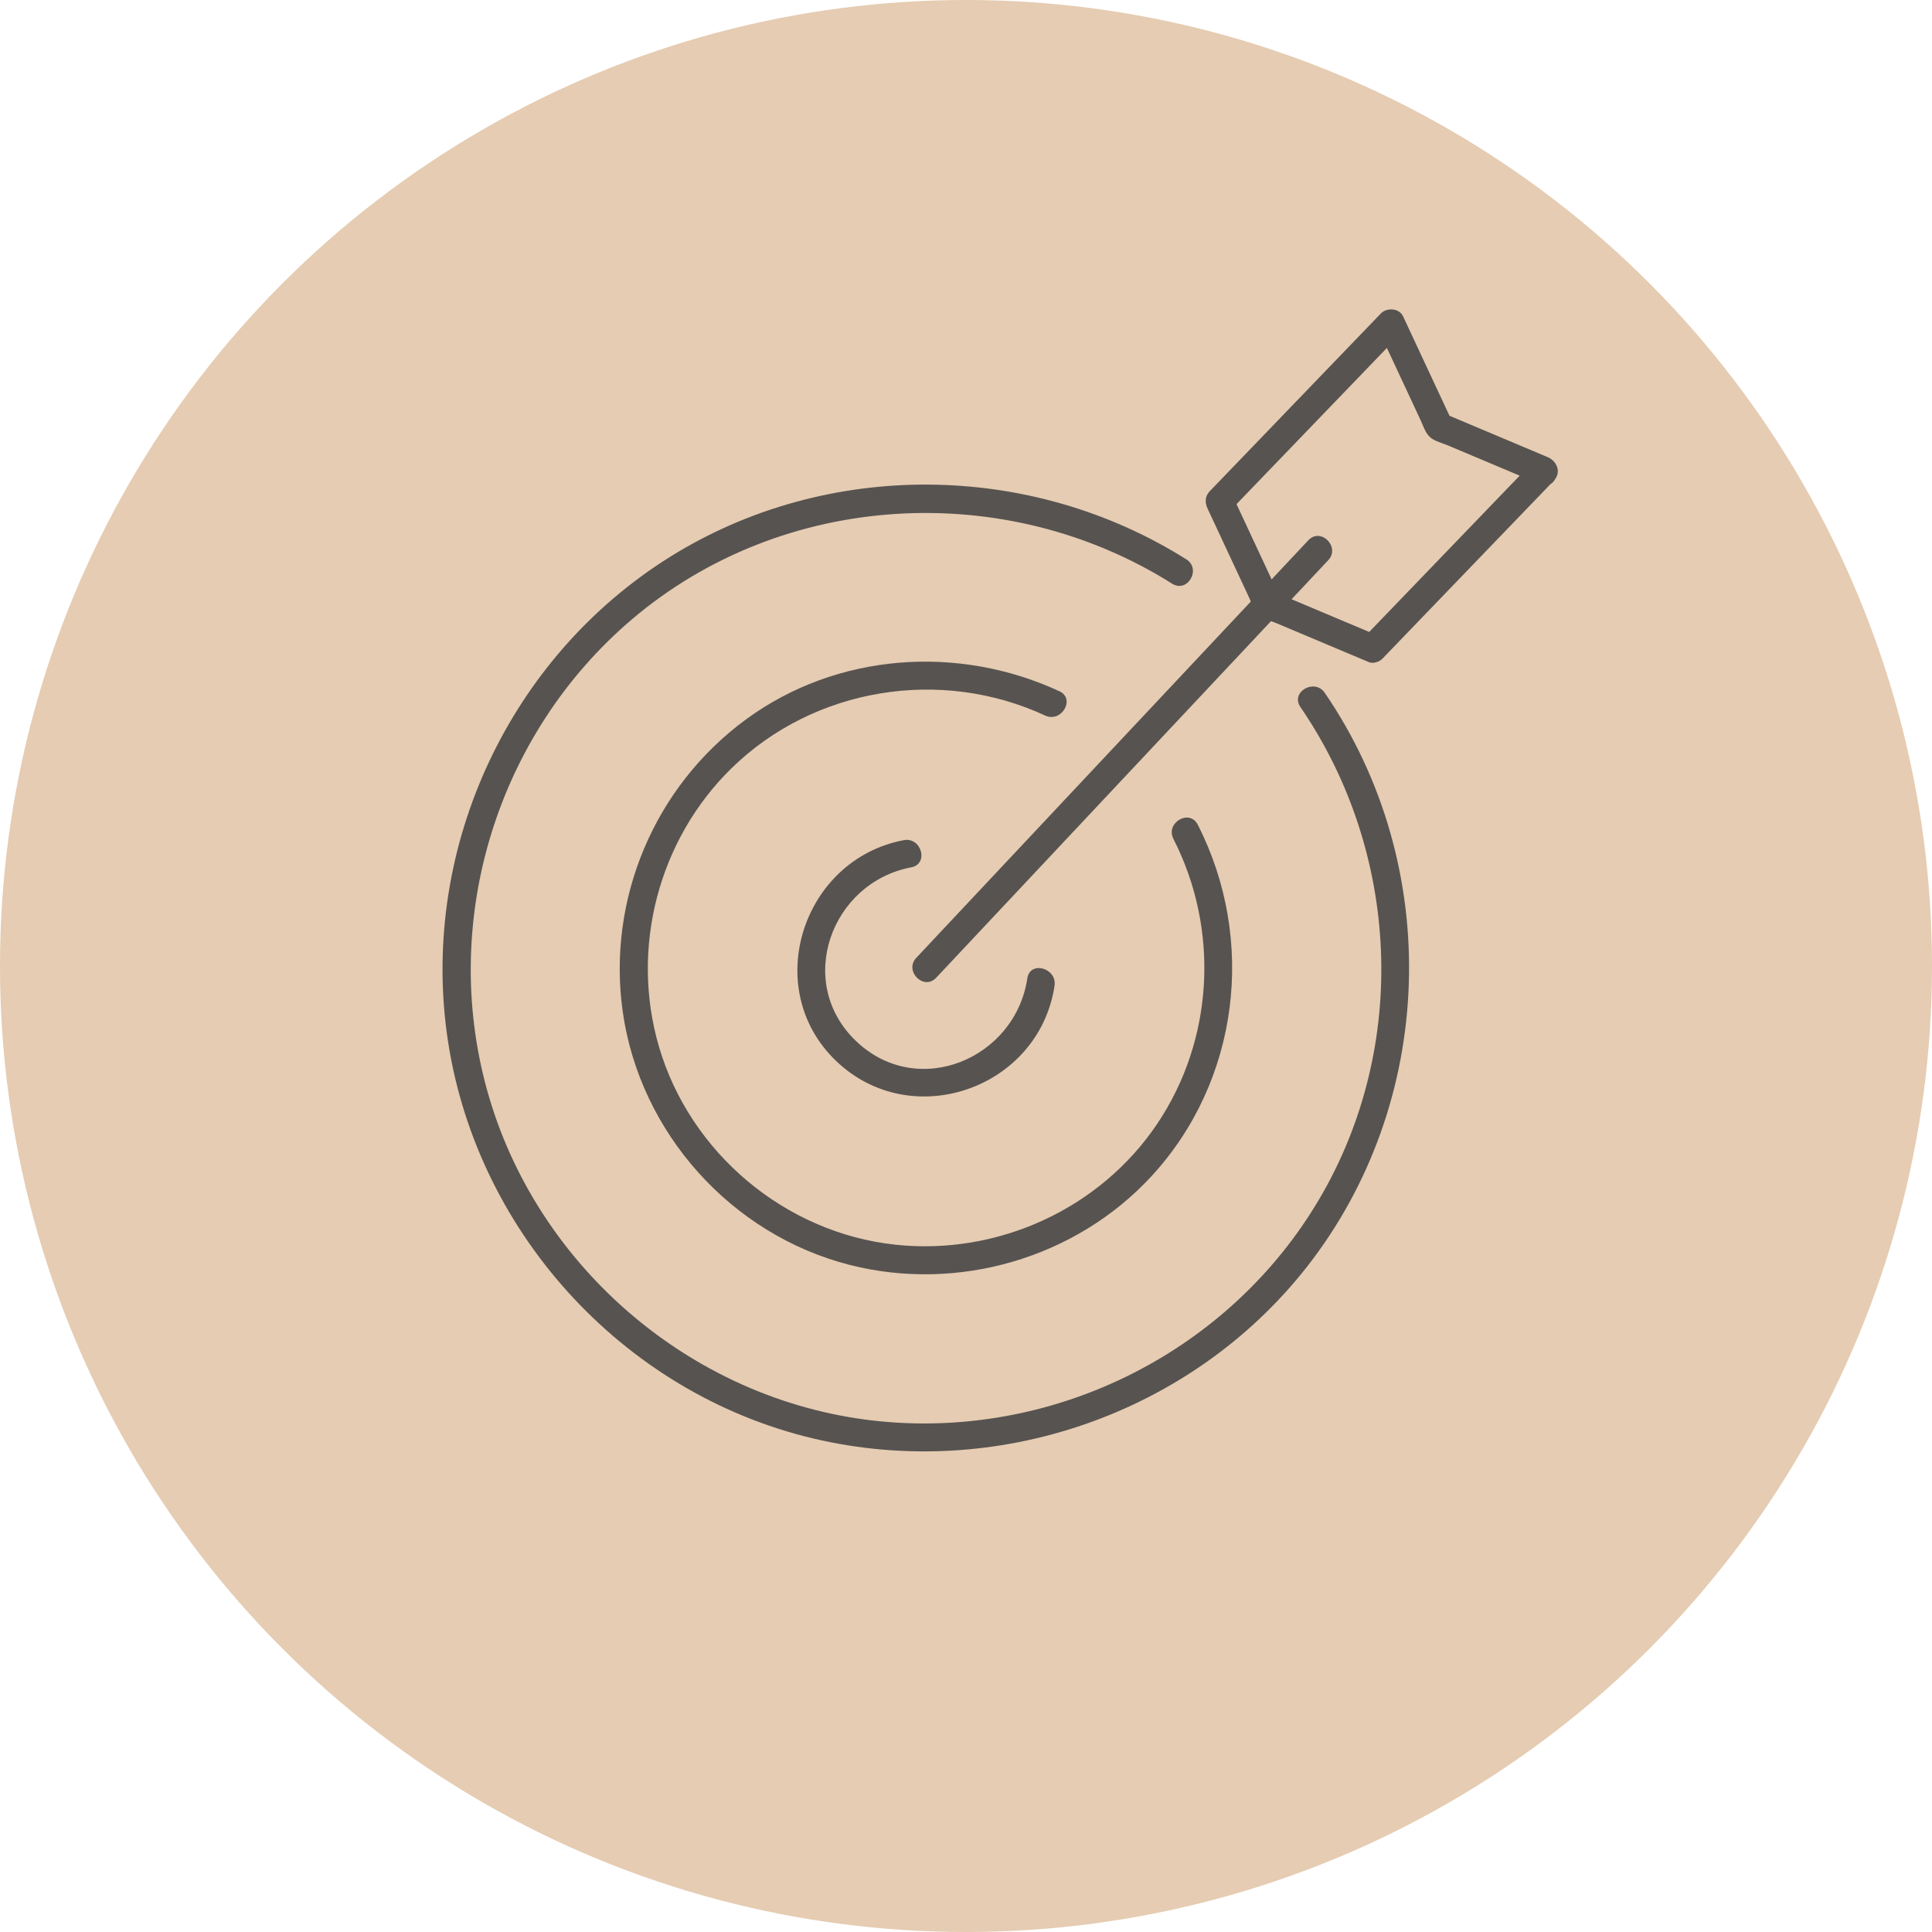 <svg xmlns="http://www.w3.org/2000/svg" id="Layer_2" data-name="Layer 2" viewBox="0 0 790 790"><defs><style>      .cls-1 {        fill: #575351;      }      .cls-1, .cls-2 {        stroke-width: 0px;      }      .cls-2 {        fill: #e5ccb2;      }    </style></defs><g id="Layer_2-2" data-name="Layer 2"><circle class="cls-2" cx="395" cy="395" r="395"></circle><g><path class="cls-1" d="M485.1,228.73c-63.68-40.14-146.98-41.03-211.03-1.08-65.57,40.89-101.63,118.05-91.4,194.53,10.71,80.06,71.28,147.44,150.03,166.05,74.23,17.55,153.98-9.75,201.31-69.72,53.32-67.57,56.28-164.27,7.68-235.22-4.16-6.08-14.15-.32-9.95,5.81,40.68,59.38,44.48,138.53,7.9,200.89-36.49,62.2-106.99,97.87-178.65,91.29-76.1-6.98-141.82-62.43-161.97-136.07-19.04-69.56,4.41-145.18,59.3-191.9,61.79-52.59,152.74-57.65,220.97-14.64,6.29,3.96,12.08-6,5.81-9.95h0Z"></path><path class="cls-1" d="M433.18,282.66c-41.36-19.18-90.95-15.73-128.07,11.45-37.48,27.45-56.99,73.64-50.46,119.64,7.02,49.48,44.42,91.19,92.9,103.5,44.15,11.21,92.28-2.72,123.24-36.24,36.02-39,42.96-96.81,18.97-143.8-3.37-6.6-13.31-.78-9.95,5.81,18.89,37,16.6,81.94-6.62,116.51-23.47,34.93-65.39,53.91-107.09,49.43-45.08-4.84-84.02-37.61-96.69-81.11-11.71-40.21-.22-84.47,29.74-113.75,33.75-32.98,85.53-41.31,128.21-21.52,6.68,3.1,12.54-6.83,5.81-9.95h0Z"></path><path class="cls-1" d="M369.57,343.54c-41.4,7.82-58.67,60.61-27.67,90.3,30.88,29.58,82.97,11.25,89.3-30.76,1.09-7.25-10-10.38-11.11-3.06-4.98,33.02-44.84,49.75-70.05,25.68-25.13-24-10.21-64.86,22.58-71.05,7.27-1.37,4.19-12.48-3.06-11.11h0Z"></path><path class="cls-1" d="M382.81,399.8c46.79-49.83,93.58-99.66,140.37-149.5,6.65-7.08,13.29-14.16,19.94-21.24,5.07-5.4-3.06-13.56-8.14-8.14-46.79,49.83-93.58,99.66-140.37,149.5-6.65,7.08-13.29,14.16-19.94,21.24-5.07,5.4,3.06,13.56,8.14,8.14h0Z"></path><path class="cls-1" d="M627.26,188.41c-23.34,24.24-46.68,48.49-70.02,72.73,1.87-.49,3.74-.99,5.6-1.48-14.3-6.02-28.59-12.05-42.89-18.07,1.15.88,2.29,1.76,3.44,2.65-6.56-14.06-13.12-28.11-19.68-42.17-.3,2.33-.6,4.65-.9,6.98,23.34-24.24,46.68-48.49,70.02-72.73-3.02-.39-6.03-.78-9.05-1.17,3.5,7.51,7.01,15.01,10.51,22.52,2.19,4.7,4.39,9.4,6.58,14.1,1.12,2.39,1.98,5.43,4.07,7.16,1.81,1.5,4.97,2.3,7.1,3.2,4.95,2.08,9.89,4.17,14.84,6.25,7.63,3.22,15.27,6.43,22.9,9.65,6.82,2.87,9.8-8.27,3.06-11.11-14.3-6.02-28.59-12.05-42.89-18.07,1.15.88,2.29,1.76,3.44,2.65-6.56-14.06-13.12-28.11-19.68-42.17-1.57-3.37-6.66-3.65-9.05-1.17-23.34,24.24-46.68,48.49-70.02,72.73-1.91,1.99-2.01,4.6-.9,6.98,3.5,7.51,7.01,15.01,10.51,22.52,2.19,4.7,4.39,9.4,6.58,14.1,1.12,2.39,1.98,5.43,4.07,7.16,1.81,1.5,4.97,2.3,7.1,3.2,4.95,2.08,9.89,4.17,14.84,6.25,7.63,3.22,15.27,6.43,22.9,9.65,1.8.76,4.33-.15,5.6-1.48,23.34-24.24,46.68-48.49,70.02-72.73,5.14-5.34-2.99-13.5-8.14-8.14Z"></path></g></g></svg>